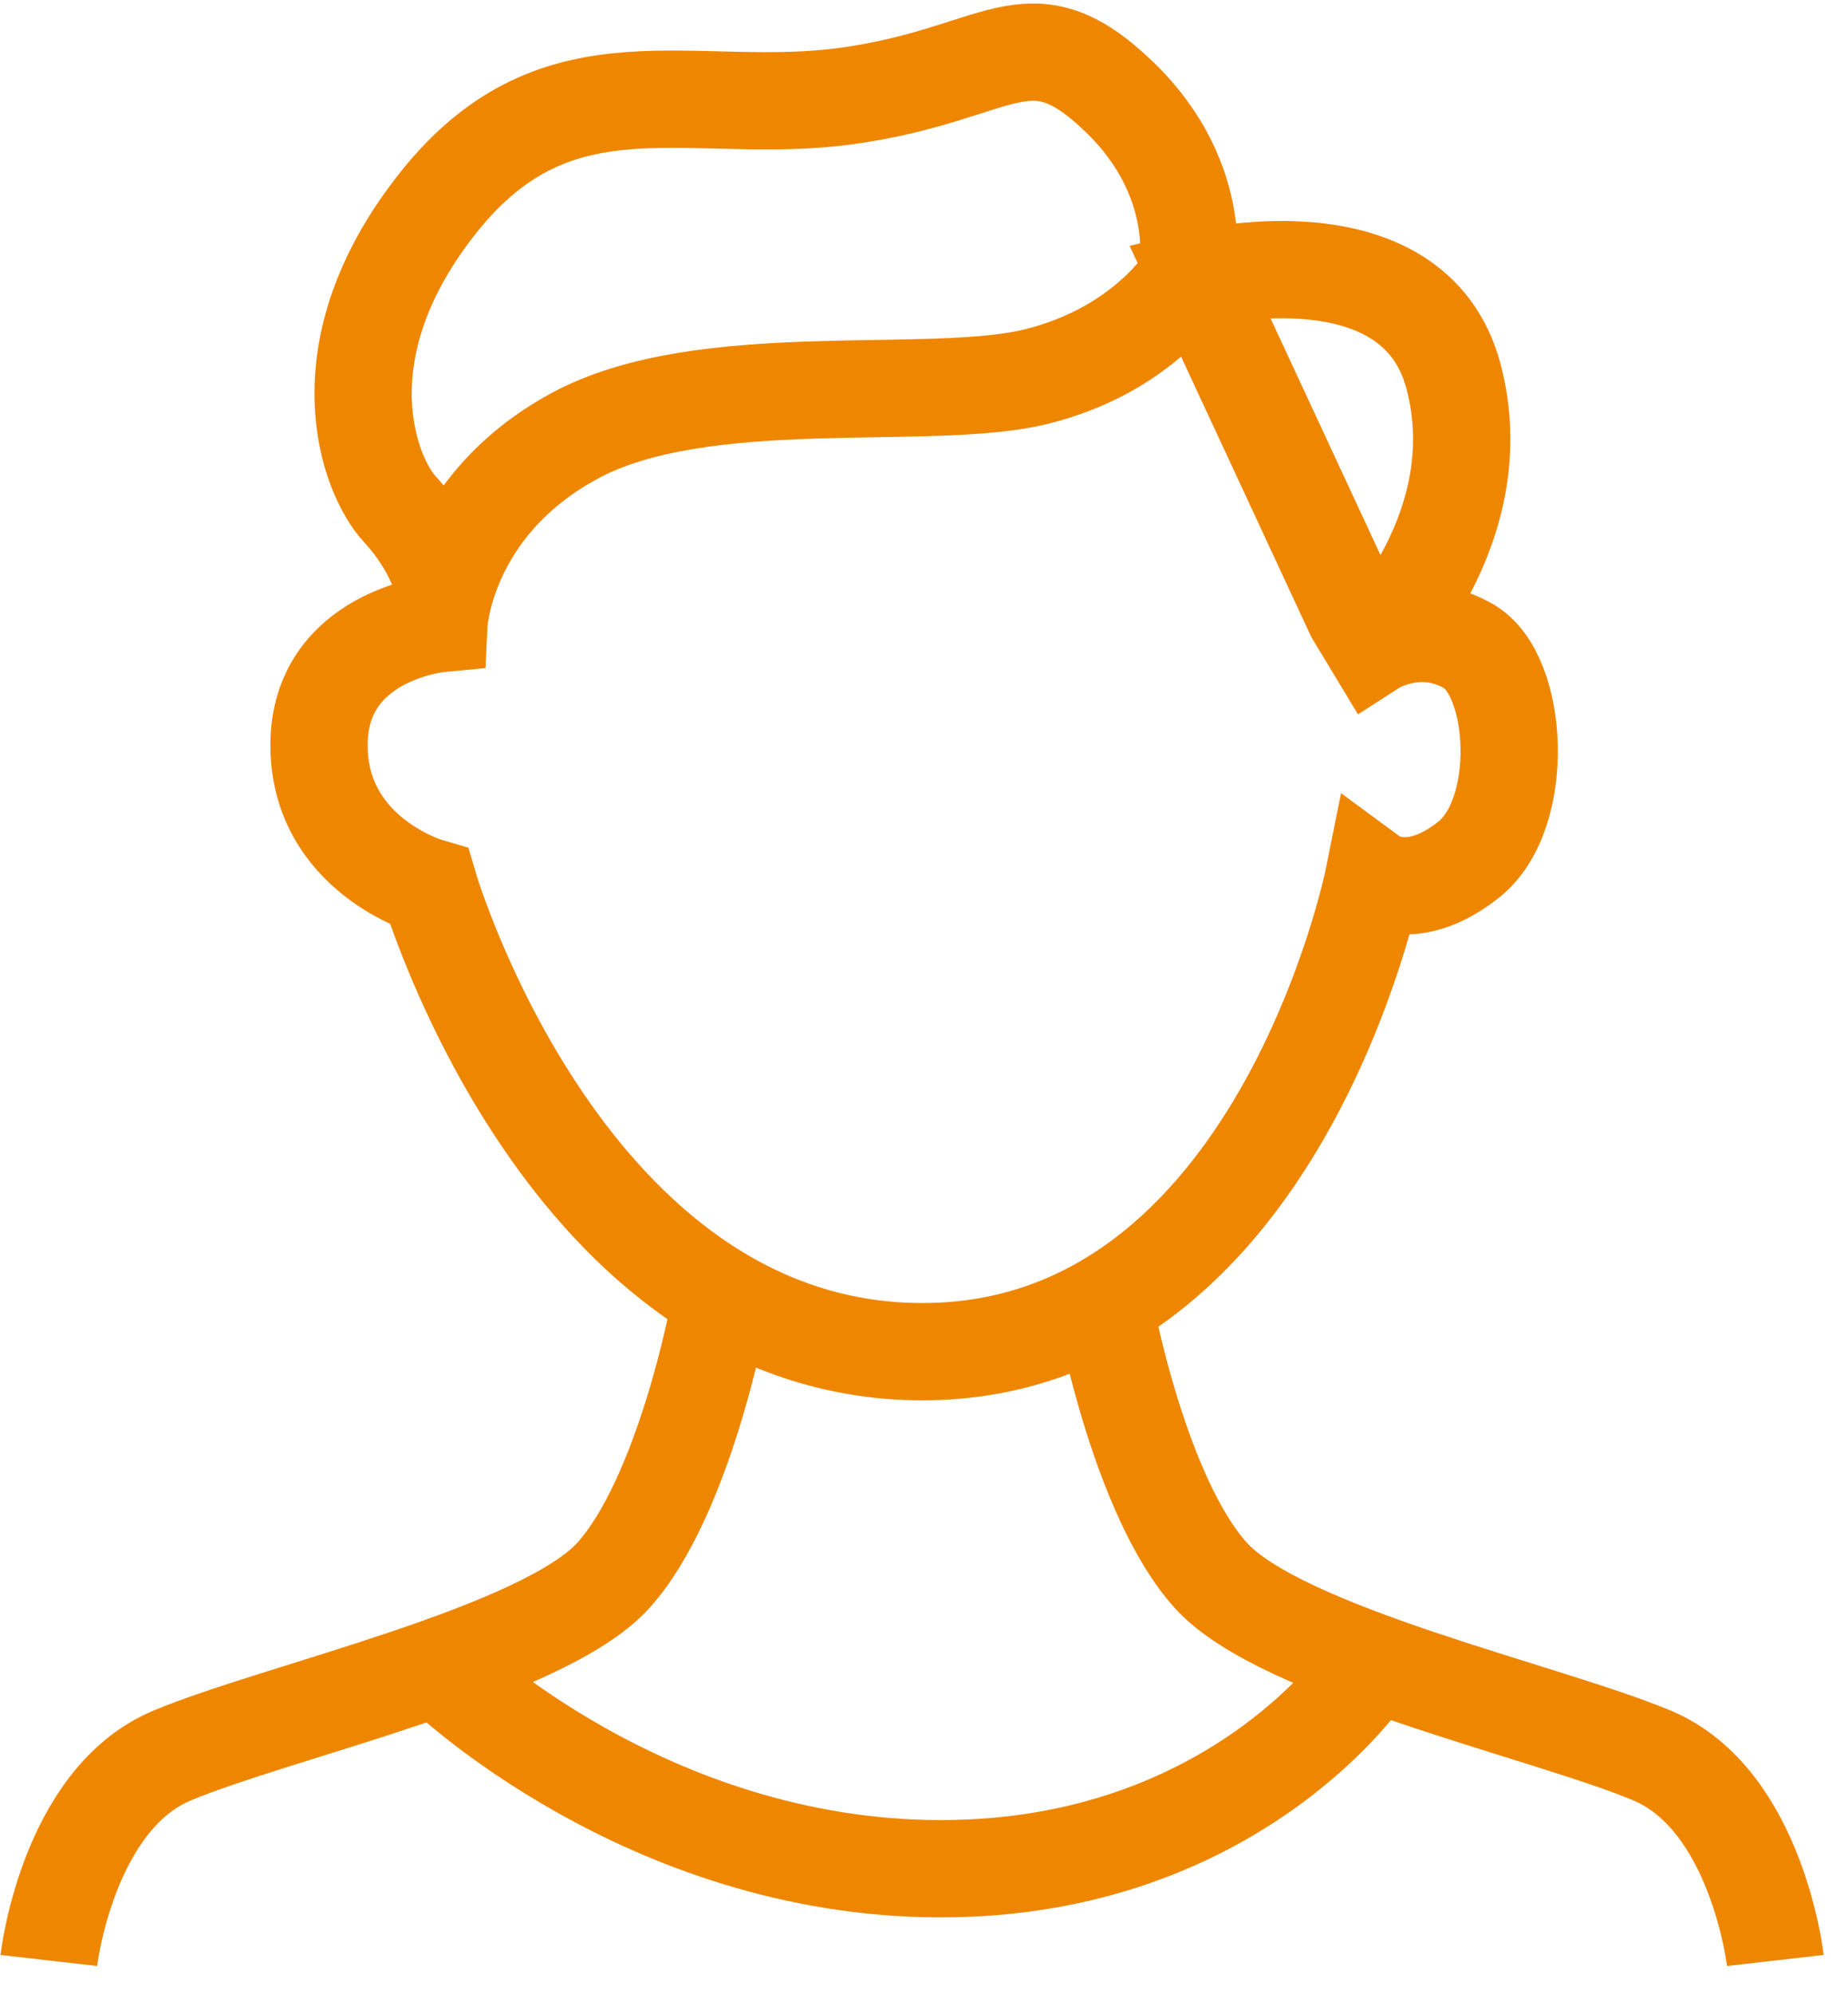 <?xml version="1.0" encoding="UTF-8"?>
<svg id="SVGDoc" width="38" height="41" xmlns="http://www.w3.org/2000/svg" version="1.1" xmlns:xlink="http://www.w3.org/1999/xlink" xmlns:avocode="https://avocode.com/" viewBox="0 0 38 41"><rect x="0" y="0" width="38" height="41" fill="#333333" stroke="none"/><defs></defs><desc>Generated with Avocode.</desc><g><g><title>ico/ico-objednavka-muz</title><g><title>Rectangle 6</title><path d="M-15,-13v0h70v0v70v0h-70v0z" fill="#fff" fill-opacity="1"></path></g><g><title>Path 152</title><path d="M1.004,40.305v0c0,0 0.378,-3.307 2.532,-4.212c2.154,-0.905 7.642,-2.107 9.082,-3.711c1.439,-1.604 2.145,-5.342 2.145,-5.342v0" fill-opacity="0" fill="#ffffff" stroke-linejoin="miter" stroke-linecap="butt" stroke-opacity="1" stroke="#ef8600" stroke-miterlimit="50" stroke-width="2"></path></g><g><title>Path 152 Copy</title><path d="M36.506,40.305v0c0,0 -0.378,-3.307 -2.532,-4.212c-2.154,-0.905 -7.642,-2.107 -9.082,-3.711c-1.439,-1.604 -2.145,-5.342 -2.145,-5.342v0" fill-opacity="0" fill="#ffffff" stroke-linejoin="miter" stroke-linecap="butt" stroke-opacity="1" stroke="#ef8600" stroke-miterlimit="50" stroke-width="2"></path></g><g><title>Path 153</title><path d="M9.098,34.364v0c0,0 4.18,4.055 10.248,4.055c6.068,0 8.764,-4.055 8.764,-4.055v0" fill-opacity="0" fill="#ffffff" stroke-linejoin="miter" stroke-linecap="butt" stroke-opacity="1" stroke="#ef8600" stroke-miterlimit="50" stroke-width="2"></path></g><g><title>Path 154</title><path d="M28.248,13.288v0c0,0 2.462,-2.437 1.641,-5.547c-0.821,-3.11 -5.243,-2.008 -5.243,-2.008v0l3.204,6.897v0l0.398,0.659v0c0,0 0.93,-0.599 1.957,0c1.027,0.599 1.179,3.438 0,4.38c-1.179,0.942 -1.957,0.371 -1.957,0.371v0c0,0 -1.953,9.749 -9.28,9.749c-7.327,0 -10.141,-9.553 -10.141,-9.553v0c0,0 -2.267,-0.651 -2.267,-2.915c0,-2.264 2.466,-2.499 2.466,-2.499v0c0,0 0.117,-2.4 2.769,-3.85c2.652,-1.45 7.307,-0.685 9.512,-1.229c2.205,-0.544 3.091,-2.008 3.091,-2.008v0c0,0 0.465,-1.981 -1.402,-3.763c-1.867,-1.783 -2.392,-0.441 -5.576,0c-3.184,0.441 -5.927,-0.911 -8.392,2.174c-2.466,3.085 -1.424,5.657 -0.811,6.317c0.612,0.66 0.811,1.287 0.811,1.287v0" fill-opacity="0" fill="#ffffff" stroke-linejoin="miter" stroke-linecap="butt" stroke-opacity="1" stroke="#ef8600" stroke-miterlimit="50" stroke-width="2"></path></g></g></g></svg>
